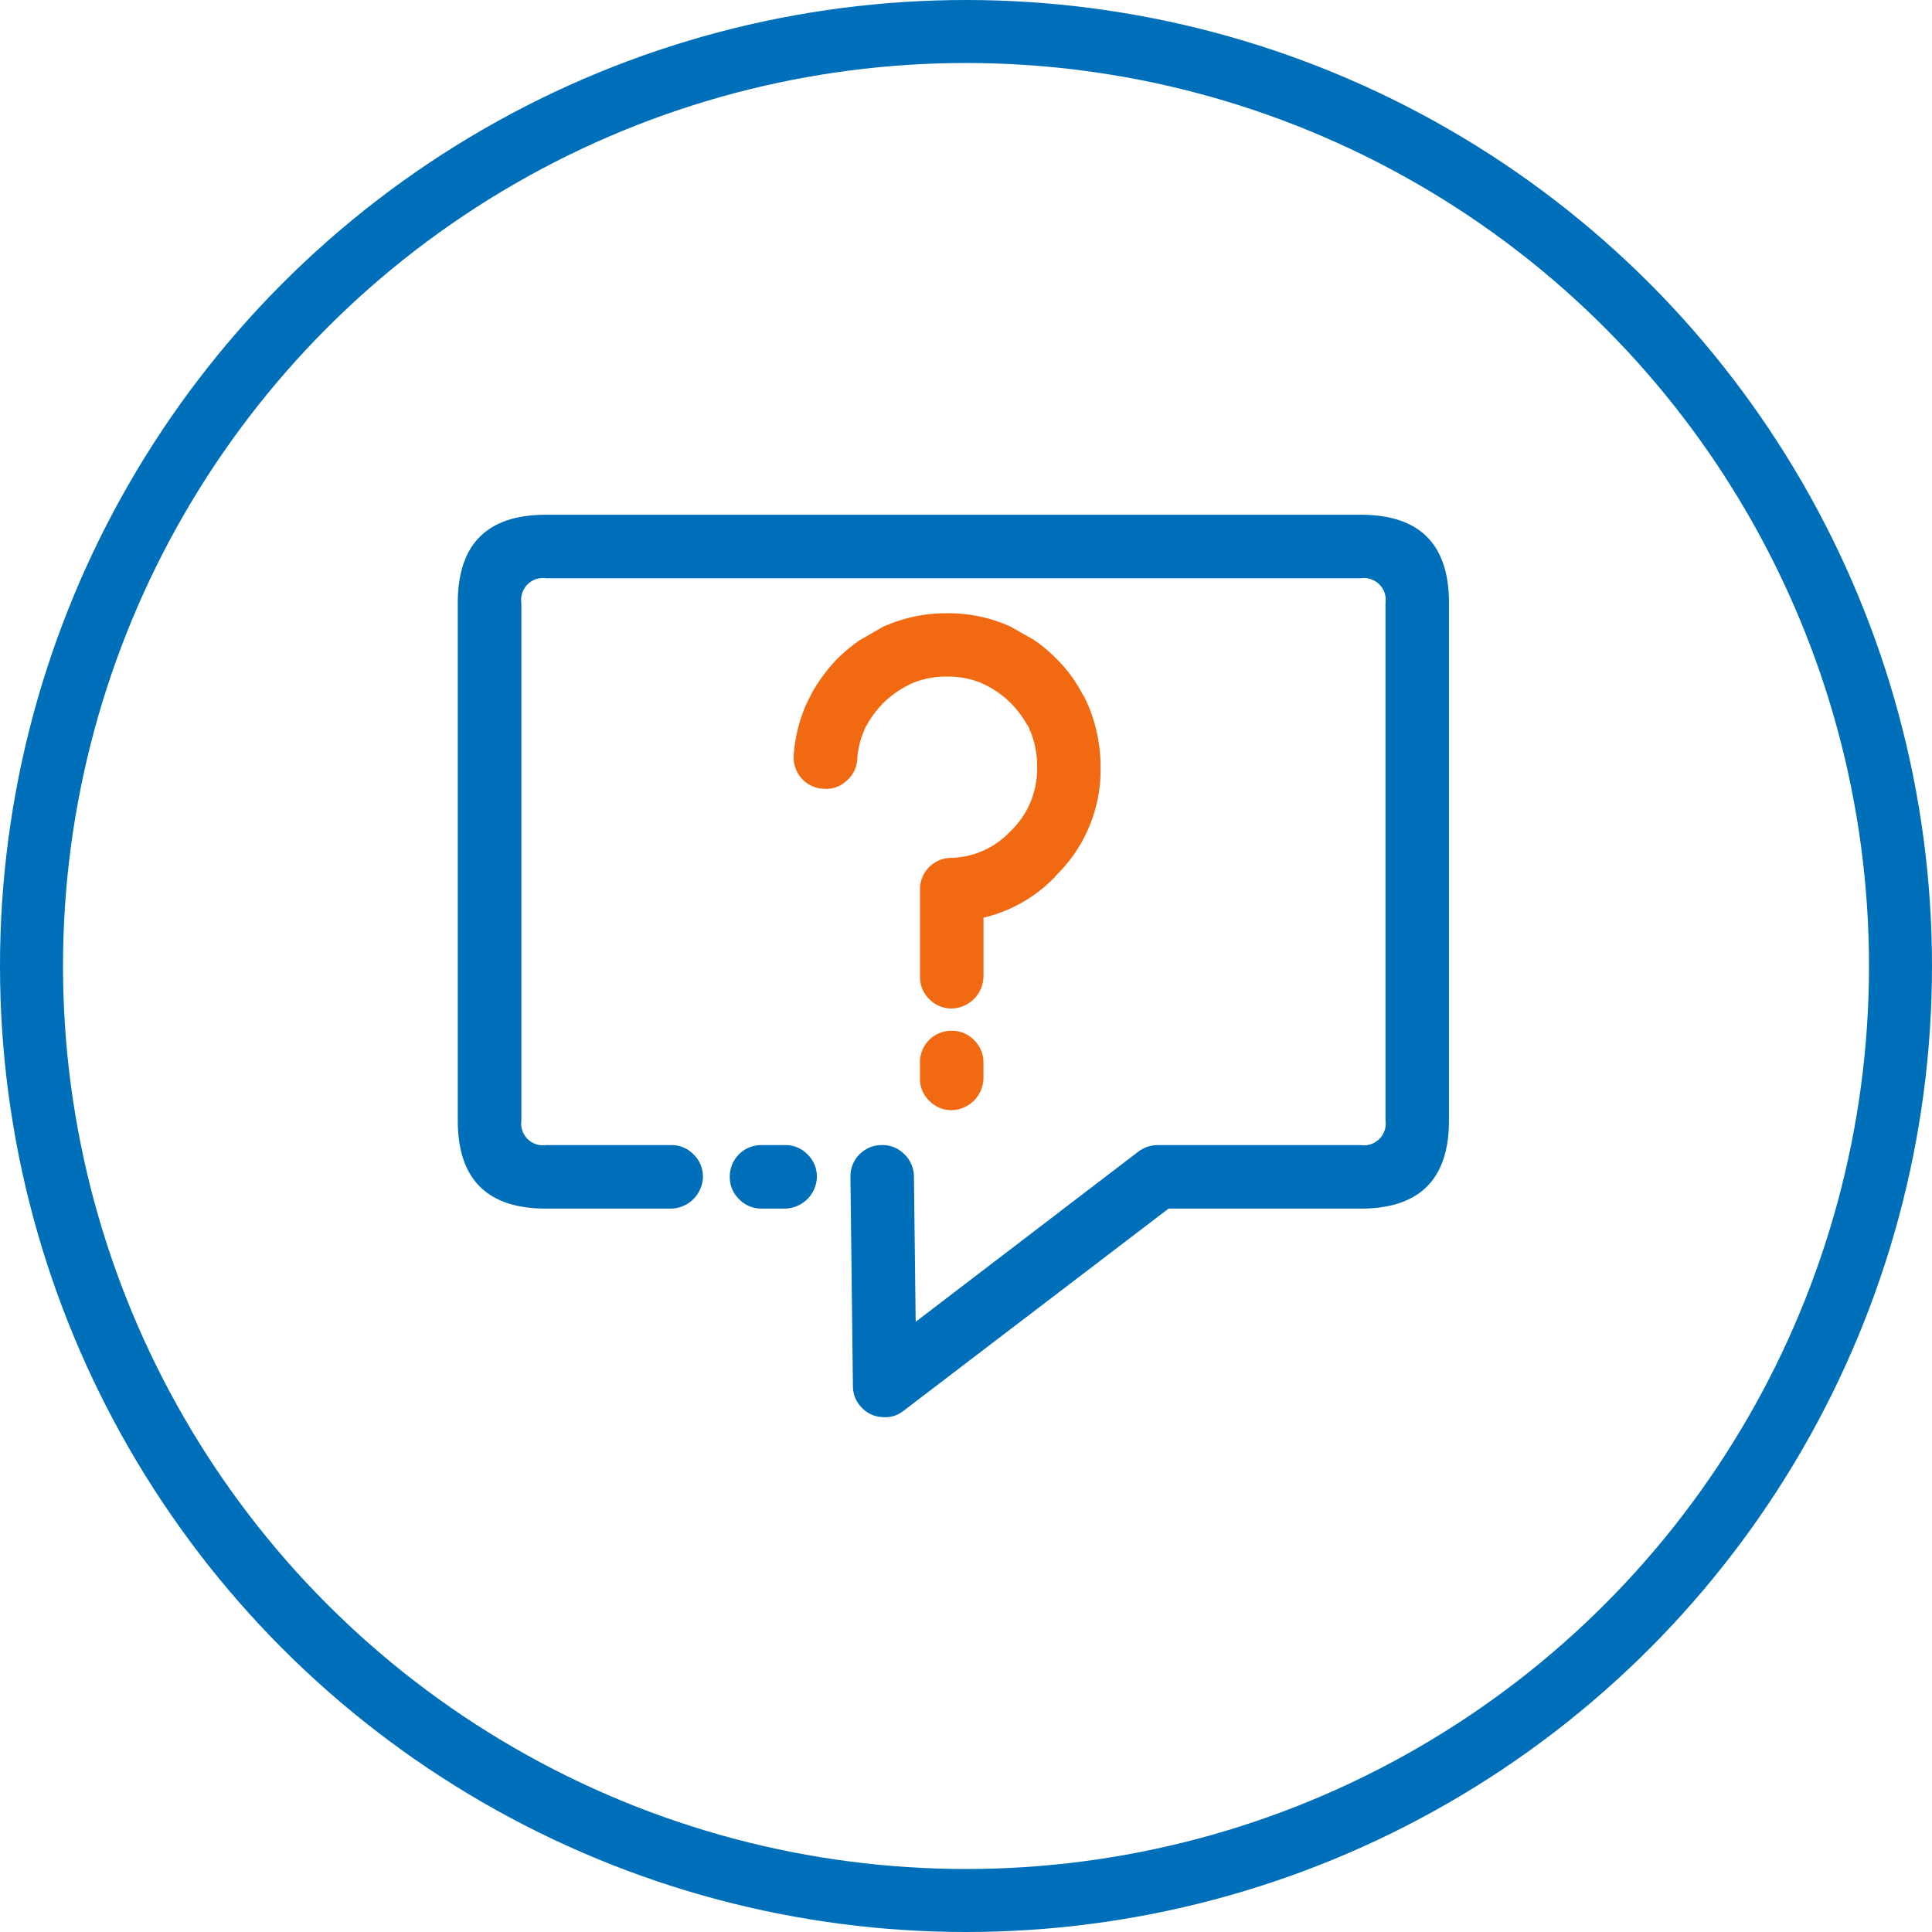 <svg xmlns="http://www.w3.org/2000/svg" width="92" height="92" viewBox="0 0 92 92">
  <g id="pricing_askadoubt" transform="translate(-65 -605.105)">
    <g id="Ellipse_276" data-name="Ellipse 276" transform="translate(65 605.105)" fill="none" stroke="#006fb9" stroke-width="3">
      <circle cx="46" cy="46" r="46" stroke="none"/>
      <circle cx="46" cy="46" r="44.5" fill="none"/>
    </g>
    <g id="Group_1373" data-name="Group 1373" transform="translate(-1465.797 193.968)">
      <path id="Path_221" data-name="Path 221" d="M1591.586,525.437a1.492,1.492,0,0,0-.436,1.075,1.437,1.437,0,0,0,.436,1.058,1.467,1.467,0,0,0,1.075.453h1.125a1.55,1.55,0,0,0,1.511-1.512,1.465,1.465,0,0,0-.453-1.075,1.44,1.44,0,0,0-1.058-.437h-1.125a1.5,1.5,0,0,0-1.075.437" transform="translate(-25.6 -59.334)" fill="#006fb9"/>
      <path id="Path_222" data-name="Path 222" d="M1555.623,439.849a1.039,1.039,0,0,1,1.176-1.176h38.8a1.039,1.039,0,0,1,1.175,1.176V464.49a1.039,1.039,0,0,1-1.175,1.176h-9.658a1.54,1.54,0,0,0-.924.3l-10.616,8.113-.084-6.92a1.487,1.487,0,0,0-.47-1.075,1.455,1.455,0,0,0-1.075-.42,1.491,1.491,0,0,0-1.478,1.529l.118,9.944a1.442,1.442,0,0,0,.4,1.008,1.417,1.417,0,0,0,.974.47,1.392,1.392,0,0,0,1.041-.3l12.615-9.625h9.154q4.2,0,4.2-4.2V439.849q0-4.2-4.2-4.2h-38.8q-4.2,0-4.2,4.2V464.49q0,4.2,4.2,4.2h5.963a1.55,1.55,0,0,0,1.511-1.512,1.465,1.465,0,0,0-.453-1.075,1.439,1.439,0,0,0-1.058-.437H1556.8a1.039,1.039,0,0,1-1.176-1.176Z" transform="translate(0 0)" fill="#006fb9"/>
      <path id="Path_223" data-name="Path 223" d="M1618.1,511.067a1.44,1.44,0,0,0,.437,1.058,1.467,1.467,0,0,0,1.075.454,1.55,1.55,0,0,0,1.512-1.512v-.756a1.468,1.468,0,0,0-.453-1.075,1.44,1.44,0,0,0-1.059-.437,1.491,1.491,0,0,0-1.511,1.512v.756" transform="translate(-43.496 -48.576)" fill="#f16911"/>
      <path id="Path_224" data-name="Path 224" d="M1604.628,450.171q-.083.037-.168.067l-1.159.672a8.706,8.706,0,0,0-1.008.84l-.016.017a7.875,7.875,0,0,0-1.243,1.68.1.1,0,0,1-.017.05,5.968,5.968,0,0,0-.3.621,7.208,7.208,0,0,0-.52,2.251,1.469,1.469,0,0,0,.37,1.092,1.446,1.446,0,0,0,1.041.5,1.4,1.4,0,0,0,1.092-.37,1.433,1.433,0,0,0,.521-1.025,3.976,3.976,0,0,1,.3-1.31.23.23,0,0,0,.033-.084,1.183,1.183,0,0,0,.067-.168.39.39,0,0,0,.084-.134.268.268,0,0,0,.05-.084,5.5,5.5,0,0,1,.705-.907,4.789,4.789,0,0,1,1.377-.941l.034-.017a4.206,4.206,0,0,1,1.612-.3h.034a4.082,4.082,0,0,1,1.6.3l.033.017a4.556,4.556,0,0,1,2.15,1.965c.023.032.046.06.067.084a1.458,1.458,0,0,1,.067.185q.021.029.034.05a4.422,4.422,0,0,1,.319,1.713,4.1,4.1,0,0,1-1.26,3.04l-.017.017a4,4,0,0,1-2.839,1.26,1.49,1.49,0,0,0-1.461,1.512v4.149a1.439,1.439,0,0,0,.436,1.058,1.468,1.468,0,0,0,1.075.453,1.55,1.55,0,0,0,1.512-1.512V464.1a6.927,6.927,0,0,0,3.443-1.982h-.017a7.021,7.021,0,0,0,2.149-5.173,7.561,7.561,0,0,0-.554-2.872l.016.05a3.966,3.966,0,0,0-.319-.672.05.05,0,0,0-.017-.017,6.663,6.663,0,0,0-1.243-1.68,7.584,7.584,0,0,0-1.041-.873l-1.125-.638a.74.74,0,0,1-.1-.05c-.03-.009-.064-.02-.1-.034l-.067-.034a7.186,7.186,0,0,0-2.737-.521h-.034a7.19,7.19,0,0,0-2.738.521Z" transform="translate(-31.603 -9.264)" fill="#f16911"/>
    </g>
  </g>
</svg>
